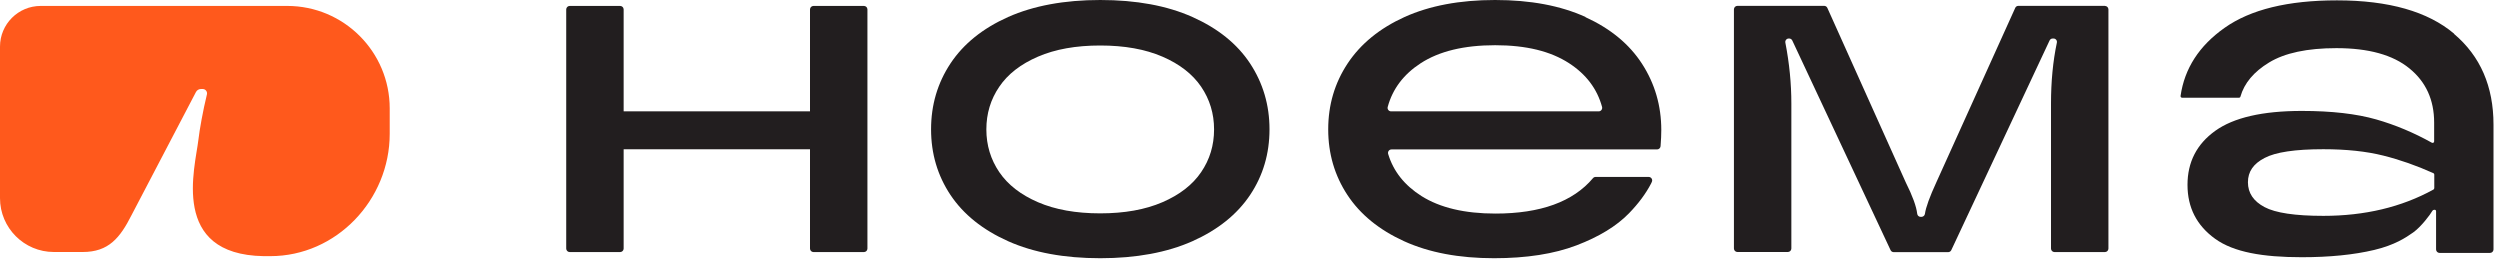 <?xml version="1.0" encoding="UTF-8"?> <svg xmlns="http://www.w3.org/2000/svg" width="350" height="37" viewBox="0 0 350 37" fill="none"><path d="M40.2 0.83H5.7C2.55 0.83 0 3.38 0 6.53V27.74C0 31.9 3.38 35.28 7.54 35.28H11.58C15.2 35.28 16.8 33.32 18.43 30.09L27.43 12.89C27.57 12.62 27.84 12.46 28.14 12.46H28.38C28.77 12.46 29.06 12.83 28.97 13.21C28.4 15.55 27.94 18.15 27.78 19.54C27.32 23.51 23.77 35.65 36.92 35.86H37.84C47.1 35.86 54.56 27.99 54.56 18.73V15.18C54.56 7.25 48.13 0.83 40.21 0.83H40.2Z" fill="#FF591C"></path><path d="M294.71 0.82H282.57C282.38 0.82 282.2 0.93 282.13 1.11L271.09 25.52C270.16 27.54 269.62 29.02 269.49 29.94C269.46 30.18 269.24 30.36 269 30.36H268.89C268.64 30.36 268.44 30.18 268.41 29.93C268.29 28.89 267.75 27.42 266.8 25.52L255.83 1.11C255.75 0.93 255.58 0.82 255.38 0.82H243.24C242.97 0.82 242.75 1.04 242.75 1.31V34.79C242.75 35.06 242.97 35.28 243.24 35.28H250.3C250.57 35.28 250.79 35.06 250.79 34.79V14.51C250.79 11.7 250.51 8.85 249.95 5.97C249.89 5.67 250.12 5.39 250.43 5.39H250.48C250.67 5.39 250.84 5.5 250.92 5.67L264.68 35.02C264.76 35.19 264.93 35.3 265.12 35.3H272.74C272.93 35.3 273.1 35.19 273.18 35.02L286.94 5.67C287.02 5.5 287.19 5.39 287.38 5.39H287.49C287.8 5.39 288.03 5.67 287.96 5.98C287.41 8.59 287.14 11.44 287.14 14.52V34.8C287.14 35.07 287.36 35.29 287.63 35.29H294.69C294.96 35.29 295.18 35.07 295.18 34.8V1.32C295.18 1.05 294.96 0.83 294.69 0.83L294.71 0.82Z" fill="#221E1F"></path><path d="M166.94 2.38C163.38 0.79 159.07 0 154.04 0C149.01 0 144.7 0.8 141.14 2.38C137.58 3.97 134.89 6.14 133.07 8.88C131.25 11.63 130.35 14.7 130.35 18.11C130.35 21.52 131.26 24.58 133.07 27.3C134.89 30.02 137.58 32.18 141.14 33.77C144.7 35.36 149.01 36.15 154.04 36.15C159.07 36.15 163.38 35.35 166.94 33.77C170.5 32.18 173.19 30.02 175.01 27.3C176.83 24.58 177.73 21.51 177.73 18.11C177.73 14.71 176.82 11.63 175.01 8.88C173.19 6.13 170.5 3.97 166.94 2.38ZM168.16 24.1C166.96 25.87 165.15 27.27 162.74 28.31C160.33 29.35 157.43 29.87 154.03 29.87C150.63 29.87 147.73 29.35 145.32 28.31C142.91 27.27 141.11 25.87 139.9 24.1C138.7 22.33 138.09 20.34 138.09 18.12C138.09 15.9 138.69 13.91 139.9 12.14C141.1 10.37 142.91 8.97 145.32 7.93C147.73 6.89 150.63 6.37 154.03 6.37C157.43 6.37 160.33 6.89 162.74 7.93C165.15 8.97 166.95 10.37 168.16 12.14C169.36 13.91 169.97 15.9 169.97 18.12C169.97 20.34 169.37 22.33 168.16 24.1Z" fill="#221E1F"></path><path d="M120.95 0.83H113.89C113.62 0.83 113.4 1.05 113.4 1.32V15.59H87.31V1.32C87.31 1.05 87.09 0.83 86.82 0.83H79.76C79.49 0.83 79.27 1.05 79.27 1.32V34.8C79.27 35.07 79.49 35.29 79.76 35.29H86.82C87.09 35.29 87.31 35.07 87.31 34.8V20.9H113.4V34.8C113.4 35.07 113.62 35.29 113.89 35.29H120.95C121.22 35.29 121.44 35.07 121.44 34.8V1.32C121.44 1.05 121.22 0.83 120.95 0.83Z" fill="#221E1F"></path><path d="M343.58 4.72C339.9 1.61 334.43 0.05 327.17 0.05C320.31 0.05 315.07 1.33 311.44 3.9C307.88 6.41 305.83 9.59 305.28 13.43C305.26 13.56 305.36 13.68 305.49 13.68H313.46C313.55 13.68 313.64 13.62 313.66 13.53C314.19 11.65 315.53 10.05 317.67 8.75C319.87 7.41 323.02 6.74 327.1 6.74C331.59 6.74 335 7.68 337.31 9.57C339.63 11.45 340.78 13.99 340.78 17.16V19.8C340.78 19.96 340.61 20.06 340.46 19.98C337.93 18.57 335.33 17.48 332.67 16.72C329.9 15.93 326.43 15.53 322.25 15.53C316.76 15.53 312.72 16.46 310.13 18.32C307.54 20.18 306.25 22.7 306.25 25.88C306.25 29.06 307.54 31.58 310.13 33.44C312.72 35.3 316.76 36.01 322.25 36.01C326.15 36.01 329.54 35.67 332.4 34.99C335.26 34.31 336.83 33.26 337.85 32.54C338.95 31.76 340.25 30.03 340.53 29.52C340.58 29.43 340.68 29.37 340.78 29.37H340.83C340.83 29.37 340.97 29.37 341.02 29.45C341.06 29.51 341.05 29.63 341.05 29.63V34.92C341.05 35.19 341.27 35.41 341.54 35.41H348.6C348.87 35.41 349.09 35.19 349.09 34.92V17.45C349.09 12.09 347.25 7.86 343.57 4.75L343.58 4.72ZM340.79 26.35C340.79 26.43 340.75 26.5 340.68 26.54C336.21 29 331.07 30.22 325.27 30.22C321.32 30.22 318.57 29.81 317.03 28.99C315.49 28.17 314.71 27.02 314.71 25.52C314.71 24.02 315.48 22.93 317.03 22.12C318.57 21.3 321.32 20.89 325.27 20.89C328.49 20.89 331.29 21.19 333.65 21.78C335.97 22.36 338.31 23.18 340.67 24.24C340.75 24.27 340.8 24.35 340.8 24.44V26.35H340.79Z" fill="#221E1F"></path><path d="M221.98 2.38C218.48 0.79 214.26 0 209.31 0C204.36 0 200.14 0.8 196.64 2.38C193.14 3.97 190.49 6.14 188.67 8.88C186.85 11.63 185.95 14.7 185.95 18.11C185.95 21.52 186.85 24.58 188.64 27.3C190.43 30.02 193.08 32.18 196.57 33.77C200.07 35.36 204.26 36.15 209.17 36.15C213.71 36.15 217.56 35.55 220.71 34.35C223.86 33.15 226.32 31.65 228.06 29.86C229.38 28.5 230.41 27.12 231.15 25.7C231.19 25.62 231.23 25.54 231.26 25.46C231.41 25.13 231.17 24.77 230.81 24.77H223.39C223.25 24.77 223.11 24.83 223.02 24.94C220.24 28.24 215.68 29.9 209.36 29.9C205.05 29.9 201.6 29.08 199.01 27.45C196.63 25.94 195.07 23.98 194.34 21.55C194.25 21.23 194.48 20.92 194.81 20.92H231.99C232.24 20.92 232.46 20.72 232.48 20.47C232.55 19.58 232.58 18.82 232.58 18.2C232.58 14.8 231.68 11.71 229.89 8.94C228.1 6.17 225.45 3.99 221.96 2.4L221.98 2.38ZM223.81 15.59H194.75C194.43 15.59 194.19 15.28 194.28 14.97C194.96 12.45 196.5 10.41 198.9 8.85C201.49 7.17 204.96 6.33 209.32 6.33C213.68 6.33 217.08 7.17 219.67 8.85C222.06 10.4 223.6 12.44 224.29 14.97C224.37 15.28 224.14 15.59 223.82 15.59H223.81Z" fill="#221E1F"></path></svg> 